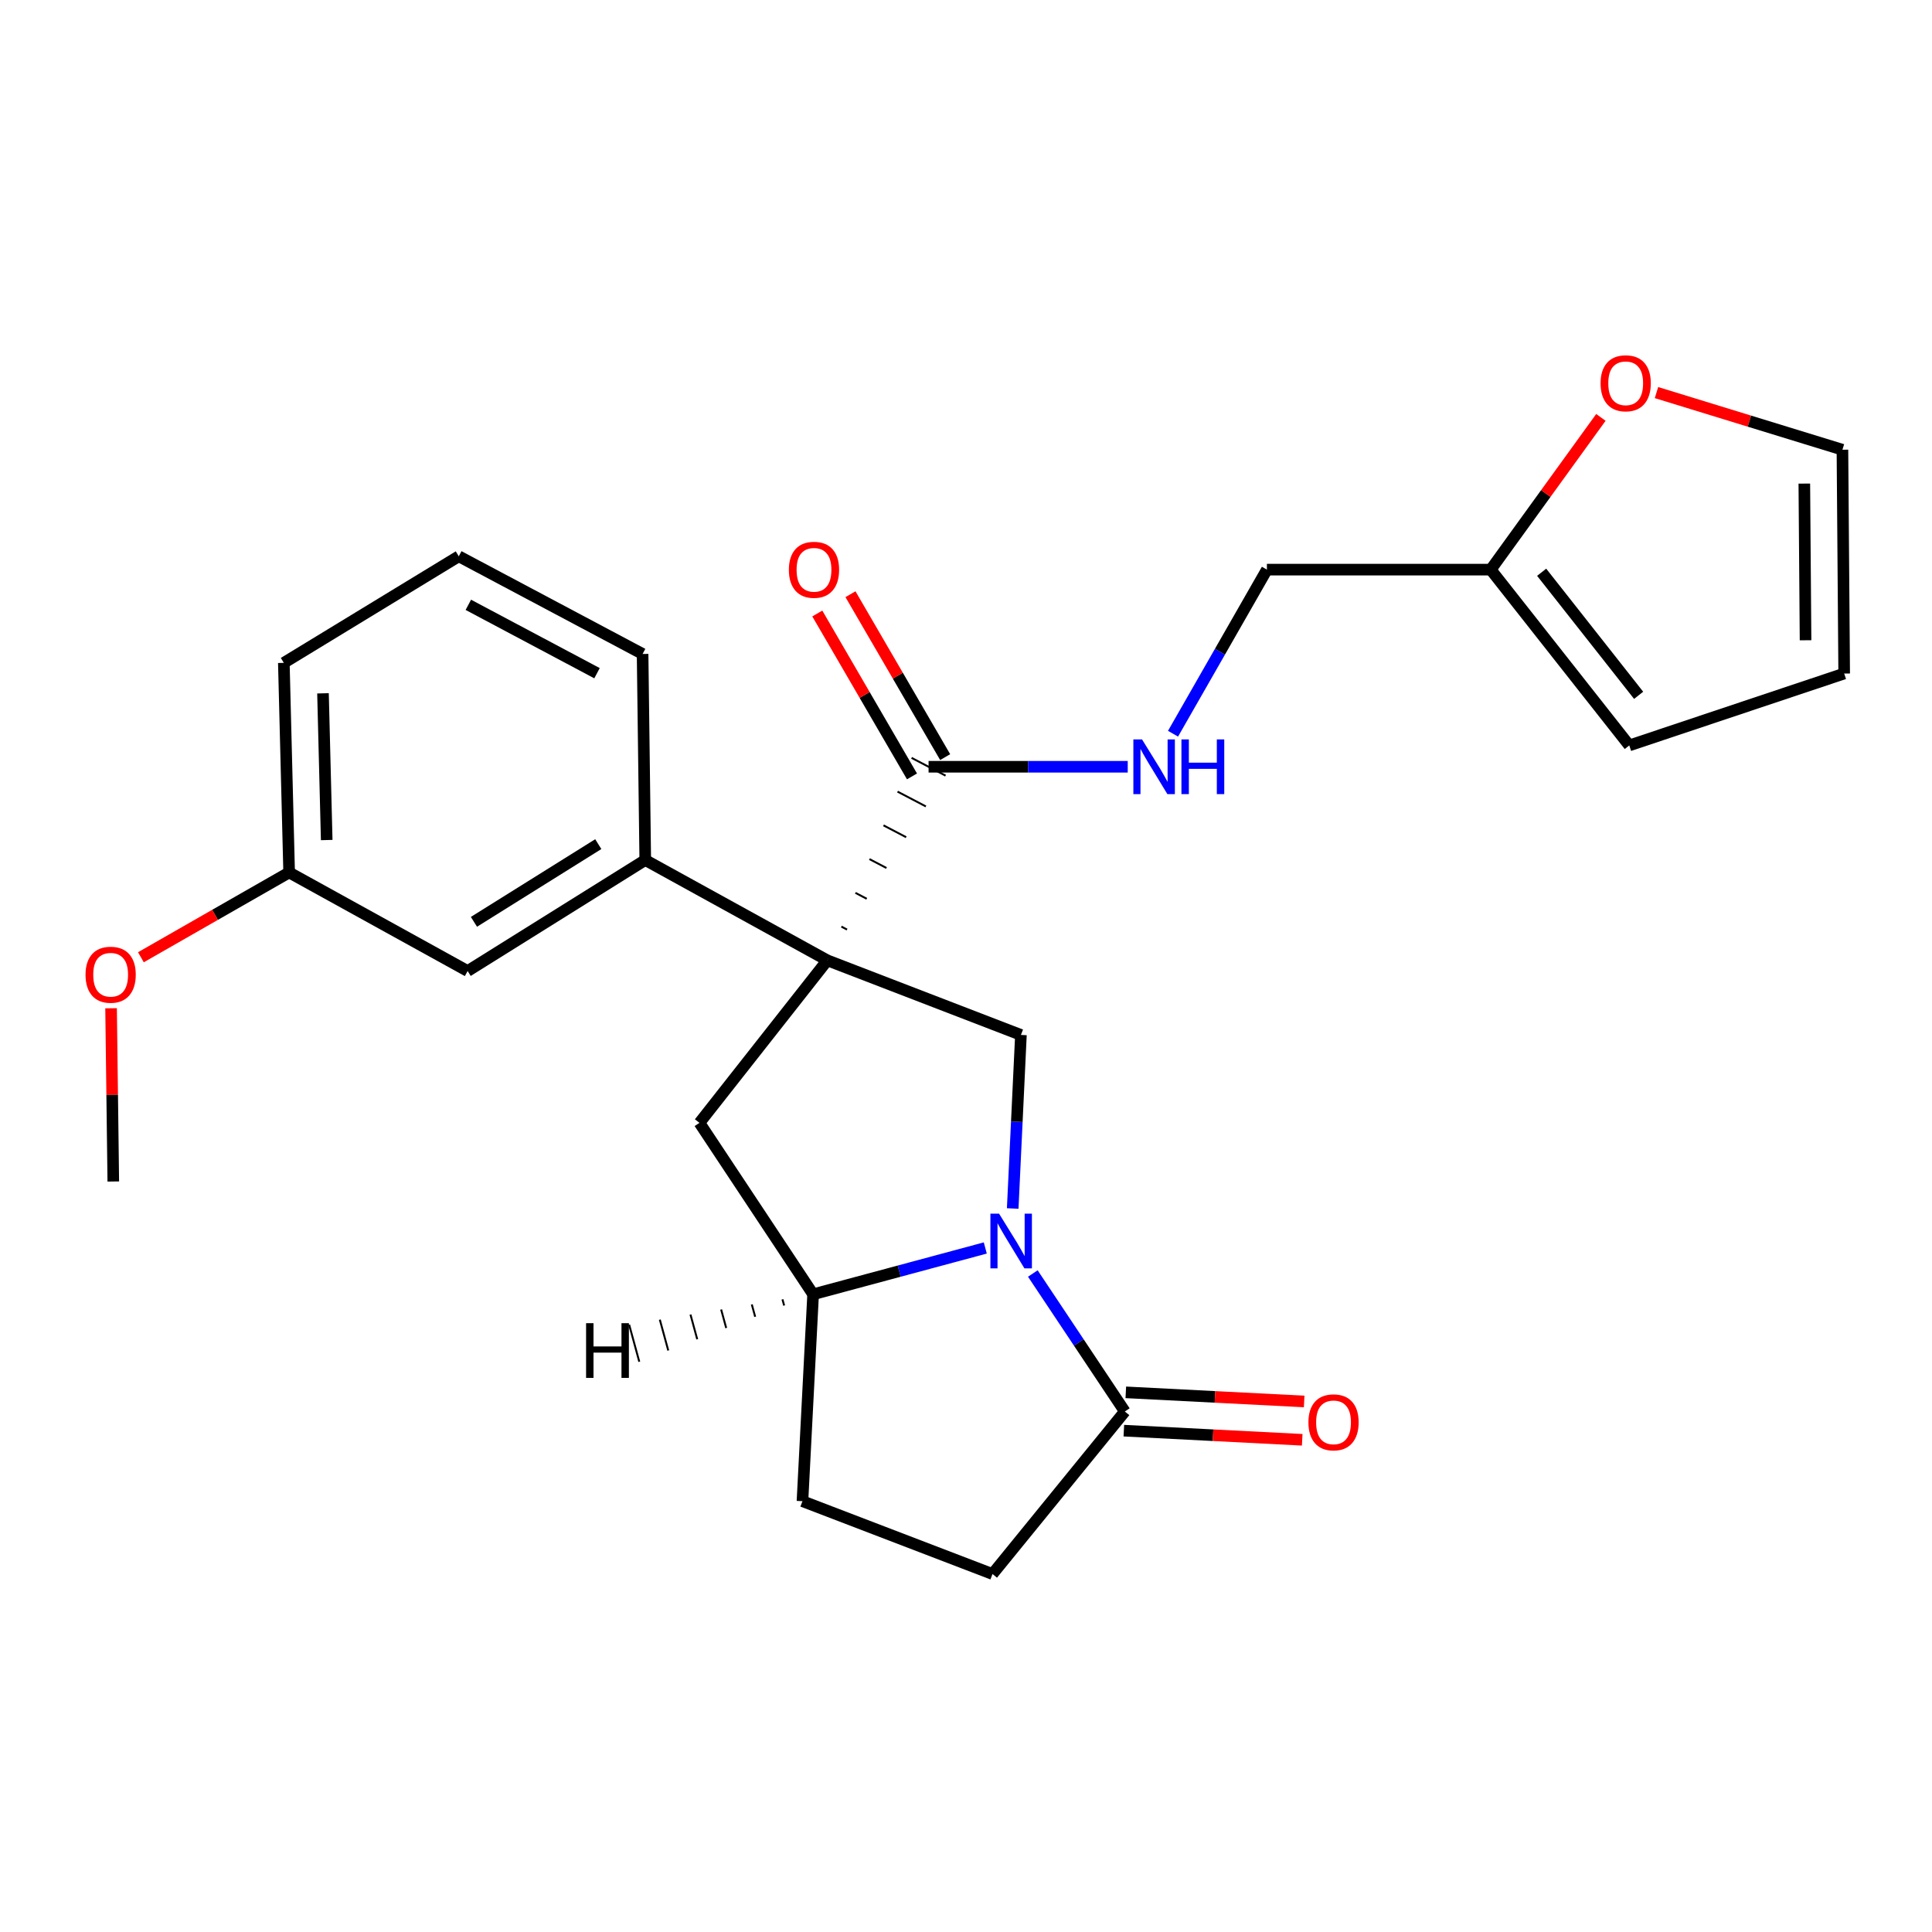 <?xml version='1.0' encoding='iso-8859-1'?>
<svg version='1.1' baseProfile='full'
              xmlns='http://www.w3.org/2000/svg'
                      xmlns:rdkit='http://www.rdkit.org/xml'
                      xmlns:xlink='http://www.w3.org/1999/xlink'
                  xml:space='preserve'
width='1000px' height='1000px' viewBox='0 0 1000 1000'>
<!-- END OF HEADER -->
<rect style='opacity:1.0;fill:#FFFFFF;stroke:none' width='1000' height='1000' x='0' y='0'> </rect>
<path class='bond-1' d='M 428.228,497.074 L 528.429,535.682' style='fill:none;fill-rule:evenodd;stroke:#000000;stroke-width:6px;stroke-linecap:butt;stroke-linejoin:miter;stroke-opacity:1' />
<path class='bond-2' d='M 428.228,497.074 L 362.034,581.187' style='fill:none;fill-rule:evenodd;stroke:#000000;stroke-width:6px;stroke-linecap:butt;stroke-linejoin:miter;stroke-opacity:1' />
<path class='bond-3' d='M 438.428,481.141 L 435.495,479.607' style='fill:none;fill-rule:evenodd;stroke:#000000;stroke-width:1.0px;stroke-linecap:butt;stroke-linejoin:miter;stroke-opacity:1' />
<path class='bond-3' d='M 448.628,465.207 L 442.761,462.139' style='fill:none;fill-rule:evenodd;stroke:#000000;stroke-width:1.0px;stroke-linecap:butt;stroke-linejoin:miter;stroke-opacity:1' />
<path class='bond-3' d='M 458.828,449.274 L 450.028,444.672' style='fill:none;fill-rule:evenodd;stroke:#000000;stroke-width:1.0px;stroke-linecap:butt;stroke-linejoin:miter;stroke-opacity:1' />
<path class='bond-3' d='M 469.029,433.341 L 457.295,427.205' style='fill:none;fill-rule:evenodd;stroke:#000000;stroke-width:1.0px;stroke-linecap:butt;stroke-linejoin:miter;stroke-opacity:1' />
<path class='bond-3' d='M 479.229,417.408 L 464.562,409.738' style='fill:none;fill-rule:evenodd;stroke:#000000;stroke-width:1.0px;stroke-linecap:butt;stroke-linejoin:miter;stroke-opacity:1' />
<path class='bond-3' d='M 489.429,401.475 L 471.829,392.271' style='fill:none;fill-rule:evenodd;stroke:#000000;stroke-width:1.0px;stroke-linecap:butt;stroke-linejoin:miter;stroke-opacity:1' />
<path class='bond-6' d='M 428.228,497.074 L 333.985,445.147' style='fill:none;fill-rule:evenodd;stroke:#000000;stroke-width:6px;stroke-linecap:butt;stroke-linejoin:miter;stroke-opacity:1' />
<path class='bond-0' d='M 524.173,625.52 L 526.301,580.601' style='fill:none;fill-rule:evenodd;stroke:#0000FF;stroke-width:6px;stroke-linecap:butt;stroke-linejoin:miter;stroke-opacity:1' />
<path class='bond-0' d='M 526.301,580.601 L 528.429,535.682' style='fill:none;fill-rule:evenodd;stroke:#000000;stroke-width:6px;stroke-linecap:butt;stroke-linejoin:miter;stroke-opacity:1' />
<path class='bond-4' d='M 534.584,659.161 L 558.397,694.875' style='fill:none;fill-rule:evenodd;stroke:#0000FF;stroke-width:6px;stroke-linecap:butt;stroke-linejoin:miter;stroke-opacity:1' />
<path class='bond-4' d='M 558.397,694.875 L 582.209,730.589' style='fill:none;fill-rule:evenodd;stroke:#000000;stroke-width:6px;stroke-linecap:butt;stroke-linejoin:miter;stroke-opacity:1' />
<path class='bond-25' d='M 509.981,645.952 L 465.425,657.938' style='fill:none;fill-rule:evenodd;stroke:#0000FF;stroke-width:6px;stroke-linecap:butt;stroke-linejoin:miter;stroke-opacity:1' />
<path class='bond-25' d='M 465.425,657.938 L 420.868,669.924' style='fill:none;fill-rule:evenodd;stroke:#000000;stroke-width:6px;stroke-linecap:butt;stroke-linejoin:miter;stroke-opacity:1' />
<path class='bond-5' d='M 362.034,581.187 L 420.868,669.924' style='fill:none;fill-rule:evenodd;stroke:#000000;stroke-width:6px;stroke-linecap:butt;stroke-linejoin:miter;stroke-opacity:1' />
<path class='bond-7' d='M 480.629,396.873 L 532.17,396.873' style='fill:none;fill-rule:evenodd;stroke:#000000;stroke-width:6px;stroke-linecap:butt;stroke-linejoin:miter;stroke-opacity:1' />
<path class='bond-7' d='M 532.17,396.873 L 583.712,396.873' style='fill:none;fill-rule:evenodd;stroke:#0000FF;stroke-width:6px;stroke-linecap:butt;stroke-linejoin:miter;stroke-opacity:1' />
<path class='bond-13' d='M 489.215,391.882 L 464.708,349.721' style='fill:none;fill-rule:evenodd;stroke:#000000;stroke-width:6px;stroke-linecap:butt;stroke-linejoin:miter;stroke-opacity:1' />
<path class='bond-13' d='M 464.708,349.721 L 440.201,307.56' style='fill:none;fill-rule:evenodd;stroke:#FF0000;stroke-width:6px;stroke-linecap:butt;stroke-linejoin:miter;stroke-opacity:1' />
<path class='bond-13' d='M 472.043,401.863 L 447.536,359.702' style='fill:none;fill-rule:evenodd;stroke:#000000;stroke-width:6px;stroke-linecap:butt;stroke-linejoin:miter;stroke-opacity:1' />
<path class='bond-13' d='M 447.536,359.702 L 423.029,317.541' style='fill:none;fill-rule:evenodd;stroke:#FF0000;stroke-width:6px;stroke-linecap:butt;stroke-linejoin:miter;stroke-opacity:1' />
<path class='bond-12' d='M 581.702,740.507 L 627.862,742.869' style='fill:none;fill-rule:evenodd;stroke:#000000;stroke-width:6px;stroke-linecap:butt;stroke-linejoin:miter;stroke-opacity:1' />
<path class='bond-12' d='M 627.862,742.869 L 674.022,745.232' style='fill:none;fill-rule:evenodd;stroke:#FF0000;stroke-width:6px;stroke-linecap:butt;stroke-linejoin:miter;stroke-opacity:1' />
<path class='bond-12' d='M 582.717,720.672 L 628.877,723.034' style='fill:none;fill-rule:evenodd;stroke:#000000;stroke-width:6px;stroke-linecap:butt;stroke-linejoin:miter;stroke-opacity:1' />
<path class='bond-12' d='M 628.877,723.034 L 675.037,725.396' style='fill:none;fill-rule:evenodd;stroke:#FF0000;stroke-width:6px;stroke-linecap:butt;stroke-linejoin:miter;stroke-opacity:1' />
<path class='bond-27' d='M 582.209,730.589 L 513.72,814.714' style='fill:none;fill-rule:evenodd;stroke:#000000;stroke-width:6px;stroke-linecap:butt;stroke-linejoin:miter;stroke-opacity:1' />
<path class='bond-14' d='M 420.868,669.924 L 415.351,777.01' style='fill:none;fill-rule:evenodd;stroke:#000000;stroke-width:6px;stroke-linecap:butt;stroke-linejoin:miter;stroke-opacity:1' />
<path class='bond-29' d='M 404.999,672.548 L 405.872,675.741' style='fill:none;fill-rule:evenodd;stroke:#000000;stroke-width:1.0px;stroke-linecap:butt;stroke-linejoin:miter;stroke-opacity:1' />
<path class='bond-29' d='M 389.13,675.173 L 390.877,681.559' style='fill:none;fill-rule:evenodd;stroke:#000000;stroke-width:1.0px;stroke-linecap:butt;stroke-linejoin:miter;stroke-opacity:1' />
<path class='bond-29' d='M 373.261,677.798 L 375.881,687.377' style='fill:none;fill-rule:evenodd;stroke:#000000;stroke-width:1.0px;stroke-linecap:butt;stroke-linejoin:miter;stroke-opacity:1' />
<path class='bond-29' d='M 357.392,680.423 L 360.886,693.194' style='fill:none;fill-rule:evenodd;stroke:#000000;stroke-width:1.0px;stroke-linecap:butt;stroke-linejoin:miter;stroke-opacity:1' />
<path class='bond-29' d='M 341.524,683.047 L 345.89,699.012' style='fill:none;fill-rule:evenodd;stroke:#000000;stroke-width:1.0px;stroke-linecap:butt;stroke-linejoin:miter;stroke-opacity:1' />
<path class='bond-29' d='M 325.655,685.672 L 330.895,704.83' style='fill:none;fill-rule:evenodd;stroke:#000000;stroke-width:1.0px;stroke-linecap:butt;stroke-linejoin:miter;stroke-opacity:1' />
<path class='bond-10' d='M 333.985,445.147 L 242.049,502.602' style='fill:none;fill-rule:evenodd;stroke:#000000;stroke-width:6px;stroke-linecap:butt;stroke-linejoin:miter;stroke-opacity:1' />
<path class='bond-10' d='M 309.669,436.922 L 245.313,477.141' style='fill:none;fill-rule:evenodd;stroke:#000000;stroke-width:6px;stroke-linecap:butt;stroke-linejoin:miter;stroke-opacity:1' />
<path class='bond-20' d='M 333.985,445.147 L 332.606,338.491' style='fill:none;fill-rule:evenodd;stroke:#000000;stroke-width:6px;stroke-linecap:butt;stroke-linejoin:miter;stroke-opacity:1' />
<path class='bond-18' d='M 607.154,379.774 L 631.453,337.307' style='fill:none;fill-rule:evenodd;stroke:#0000FF;stroke-width:6px;stroke-linecap:butt;stroke-linejoin:miter;stroke-opacity:1' />
<path class='bond-18' d='M 631.453,337.307 L 655.752,294.84' style='fill:none;fill-rule:evenodd;stroke:#000000;stroke-width:6px;stroke-linecap:butt;stroke-linejoin:miter;stroke-opacity:1' />
<path class='bond-8' d='M 771.599,294.84 L 655.752,294.84' style='fill:none;fill-rule:evenodd;stroke:#000000;stroke-width:6px;stroke-linecap:butt;stroke-linejoin:miter;stroke-opacity:1' />
<path class='bond-9' d='M 771.599,294.84 L 800.11,255.441' style='fill:none;fill-rule:evenodd;stroke:#000000;stroke-width:6px;stroke-linecap:butt;stroke-linejoin:miter;stroke-opacity:1' />
<path class='bond-9' d='M 800.11,255.441 L 828.62,216.041' style='fill:none;fill-rule:evenodd;stroke:#FF0000;stroke-width:6px;stroke-linecap:butt;stroke-linejoin:miter;stroke-opacity:1' />
<path class='bond-15' d='M 771.599,294.84 L 843.31,385.839' style='fill:none;fill-rule:evenodd;stroke:#000000;stroke-width:6px;stroke-linecap:butt;stroke-linejoin:miter;stroke-opacity:1' />
<path class='bond-15' d='M 797.956,296.196 L 848.153,359.895' style='fill:none;fill-rule:evenodd;stroke:#000000;stroke-width:6px;stroke-linecap:butt;stroke-linejoin:miter;stroke-opacity:1' />
<path class='bond-16' d='M 857.391,203.198 L 905.516,217.986' style='fill:none;fill-rule:evenodd;stroke:#FF0000;stroke-width:6px;stroke-linecap:butt;stroke-linejoin:miter;stroke-opacity:1' />
<path class='bond-16' d='M 905.516,217.986 L 953.641,232.773' style='fill:none;fill-rule:evenodd;stroke:#000000;stroke-width:6px;stroke-linecap:butt;stroke-linejoin:miter;stroke-opacity:1' />
<path class='bond-19' d='M 242.049,502.602 L 149.66,451.58' style='fill:none;fill-rule:evenodd;stroke:#000000;stroke-width:6px;stroke-linecap:butt;stroke-linejoin:miter;stroke-opacity:1' />
<path class='bond-11' d='M 513.72,814.714 L 415.351,777.01' style='fill:none;fill-rule:evenodd;stroke:#000000;stroke-width:6px;stroke-linecap:butt;stroke-linejoin:miter;stroke-opacity:1' />
<path class='bond-17' d='M 843.31,385.839 L 954.545,348.62' style='fill:none;fill-rule:evenodd;stroke:#000000;stroke-width:6px;stroke-linecap:butt;stroke-linejoin:miter;stroke-opacity:1' />
<path class='bond-28' d='M 953.641,232.773 L 954.545,348.62' style='fill:none;fill-rule:evenodd;stroke:#000000;stroke-width:6px;stroke-linecap:butt;stroke-linejoin:miter;stroke-opacity:1' />
<path class='bond-28' d='M 933.916,250.305 L 934.549,331.398' style='fill:none;fill-rule:evenodd;stroke:#000000;stroke-width:6px;stroke-linecap:butt;stroke-linejoin:miter;stroke-opacity:1' />
<path class='bond-21' d='M 149.66,451.58 L 111.296,473.527' style='fill:none;fill-rule:evenodd;stroke:#000000;stroke-width:6px;stroke-linecap:butt;stroke-linejoin:miter;stroke-opacity:1' />
<path class='bond-21' d='M 111.296,473.527 L 72.932,495.474' style='fill:none;fill-rule:evenodd;stroke:#FF0000;stroke-width:6px;stroke-linecap:butt;stroke-linejoin:miter;stroke-opacity:1' />
<path class='bond-26' d='M 149.66,451.58 L 146.912,343.092' style='fill:none;fill-rule:evenodd;stroke:#000000;stroke-width:6px;stroke-linecap:butt;stroke-linejoin:miter;stroke-opacity:1' />
<path class='bond-26' d='M 169.103,434.804 L 167.179,358.863' style='fill:none;fill-rule:evenodd;stroke:#000000;stroke-width:6px;stroke-linecap:butt;stroke-linejoin:miter;stroke-opacity:1' />
<path class='bond-22' d='M 332.606,338.491 L 237.458,287.933' style='fill:none;fill-rule:evenodd;stroke:#000000;stroke-width:6px;stroke-linecap:butt;stroke-linejoin:miter;stroke-opacity:1' />
<path class='bond-22' d='M 309.014,348.446 L 242.411,313.055' style='fill:none;fill-rule:evenodd;stroke:#000000;stroke-width:6px;stroke-linecap:butt;stroke-linejoin:miter;stroke-opacity:1' />
<path class='bond-24' d='M 57.493,521.872 L 58.066,566.707' style='fill:none;fill-rule:evenodd;stroke:#FF0000;stroke-width:6px;stroke-linecap:butt;stroke-linejoin:miter;stroke-opacity:1' />
<path class='bond-24' d='M 58.066,566.707 L 58.639,611.542' style='fill:none;fill-rule:evenodd;stroke:#000000;stroke-width:6px;stroke-linecap:butt;stroke-linejoin:miter;stroke-opacity:1' />
<path class='bond-23' d='M 237.458,287.933 L 146.912,343.092' style='fill:none;fill-rule:evenodd;stroke:#000000;stroke-width:6px;stroke-linecap:butt;stroke-linejoin:miter;stroke-opacity:1' />
<path  class='atom-1' d='M 517.115 628.189
L 526.395 643.189
Q 527.315 644.669, 528.795 647.349
Q 530.275 650.029, 530.355 650.189
L 530.355 628.189
L 534.115 628.189
L 534.115 656.509
L 530.235 656.509
L 520.275 640.109
Q 519.115 638.189, 517.875 635.989
Q 516.675 633.789, 516.315 633.109
L 516.315 656.509
L 512.635 656.509
L 512.635 628.189
L 517.115 628.189
' fill='#0000FF'/>
<path  class='atom-8' d='M 591.11 382.713
L 600.39 397.713
Q 601.31 399.193, 602.79 401.873
Q 604.27 404.553, 604.35 404.713
L 604.35 382.713
L 608.11 382.713
L 608.11 411.033
L 604.23 411.033
L 594.27 394.633
Q 593.11 392.713, 591.87 390.513
Q 590.67 388.313, 590.31 387.633
L 590.31 411.033
L 586.63 411.033
L 586.63 382.713
L 591.11 382.713
' fill='#0000FF'/>
<path  class='atom-8' d='M 611.51 382.713
L 615.35 382.713
L 615.35 394.753
L 629.83 394.753
L 629.83 382.713
L 633.67 382.713
L 633.67 411.033
L 629.83 411.033
L 629.83 397.953
L 615.35 397.953
L 615.35 411.033
L 611.51 411.033
L 611.51 382.713
' fill='#0000FF'/>
<path  class='atom-10' d='M 828.456 198.382
Q 828.456 191.582, 831.816 187.782
Q 835.176 183.982, 841.456 183.982
Q 847.736 183.982, 851.096 187.782
Q 854.456 191.582, 854.456 198.382
Q 854.456 205.262, 851.056 209.182
Q 847.656 213.062, 841.456 213.062
Q 835.216 213.062, 831.816 209.182
Q 828.456 205.302, 828.456 198.382
M 841.456 209.862
Q 845.776 209.862, 848.096 206.982
Q 850.456 204.062, 850.456 198.382
Q 850.456 192.822, 848.096 190.022
Q 845.776 187.182, 841.456 187.182
Q 837.136 187.182, 834.776 189.982
Q 832.456 192.782, 832.456 198.382
Q 832.456 204.102, 834.776 206.982
Q 837.136 209.862, 841.456 209.862
' fill='#FF0000'/>
<path  class='atom-13' d='M 677.234 736.198
Q 677.234 729.398, 680.594 725.598
Q 683.954 721.798, 690.234 721.798
Q 696.514 721.798, 699.874 725.598
Q 703.234 729.398, 703.234 736.198
Q 703.234 743.078, 699.834 746.998
Q 696.434 750.878, 690.234 750.878
Q 683.994 750.878, 680.594 746.998
Q 677.234 743.118, 677.234 736.198
M 690.234 747.678
Q 694.554 747.678, 696.874 744.798
Q 699.234 741.878, 699.234 736.198
Q 699.234 730.638, 696.874 727.838
Q 694.554 724.998, 690.234 724.998
Q 685.914 724.998, 683.554 727.798
Q 681.234 730.598, 681.234 736.198
Q 681.234 741.918, 683.554 744.798
Q 685.914 747.678, 690.234 747.678
' fill='#FF0000'/>
<path  class='atom-14' d='M 408.32 294.92
Q 408.32 288.12, 411.68 284.32
Q 415.04 280.52, 421.32 280.52
Q 427.6 280.52, 430.96 284.32
Q 434.32 288.12, 434.32 294.92
Q 434.32 301.8, 430.92 305.72
Q 427.52 309.6, 421.32 309.6
Q 415.08 309.6, 411.68 305.72
Q 408.32 301.84, 408.32 294.92
M 421.32 306.4
Q 425.64 306.4, 427.96 303.52
Q 430.32 300.6, 430.32 294.92
Q 430.32 289.36, 427.96 286.56
Q 425.64 283.72, 421.32 283.72
Q 417 283.72, 414.64 286.52
Q 412.32 289.32, 412.32 294.92
Q 412.32 300.64, 414.64 303.52
Q 417 306.4, 421.32 306.4
' fill='#FF0000'/>
<path  class='atom-22' d='M 44.271 504.514
Q 44.271 497.714, 47.631 493.914
Q 50.991 490.114, 57.271 490.114
Q 63.551 490.114, 66.911 493.914
Q 70.271 497.714, 70.271 504.514
Q 70.271 511.394, 66.871 515.314
Q 63.471 519.194, 57.271 519.194
Q 51.031 519.194, 47.631 515.314
Q 44.271 511.434, 44.271 504.514
M 57.271 515.994
Q 61.591 515.994, 63.911 513.114
Q 66.271 510.194, 66.271 504.514
Q 66.271 498.954, 63.911 496.154
Q 61.591 493.314, 57.271 493.314
Q 52.951 493.314, 50.591 496.114
Q 48.271 498.914, 48.271 504.514
Q 48.271 510.234, 50.591 513.114
Q 52.951 515.994, 57.271 515.994
' fill='#FF0000'/>
<path  class='atom-26' d='M 303.356 684.876
L 307.196 684.876
L 307.196 696.916
L 321.676 696.916
L 321.676 684.876
L 325.516 684.876
L 325.516 713.196
L 321.676 713.196
L 321.676 700.116
L 307.196 700.116
L 307.196 713.196
L 303.356 713.196
L 303.356 684.876
' fill='#000000'/>
</svg>
